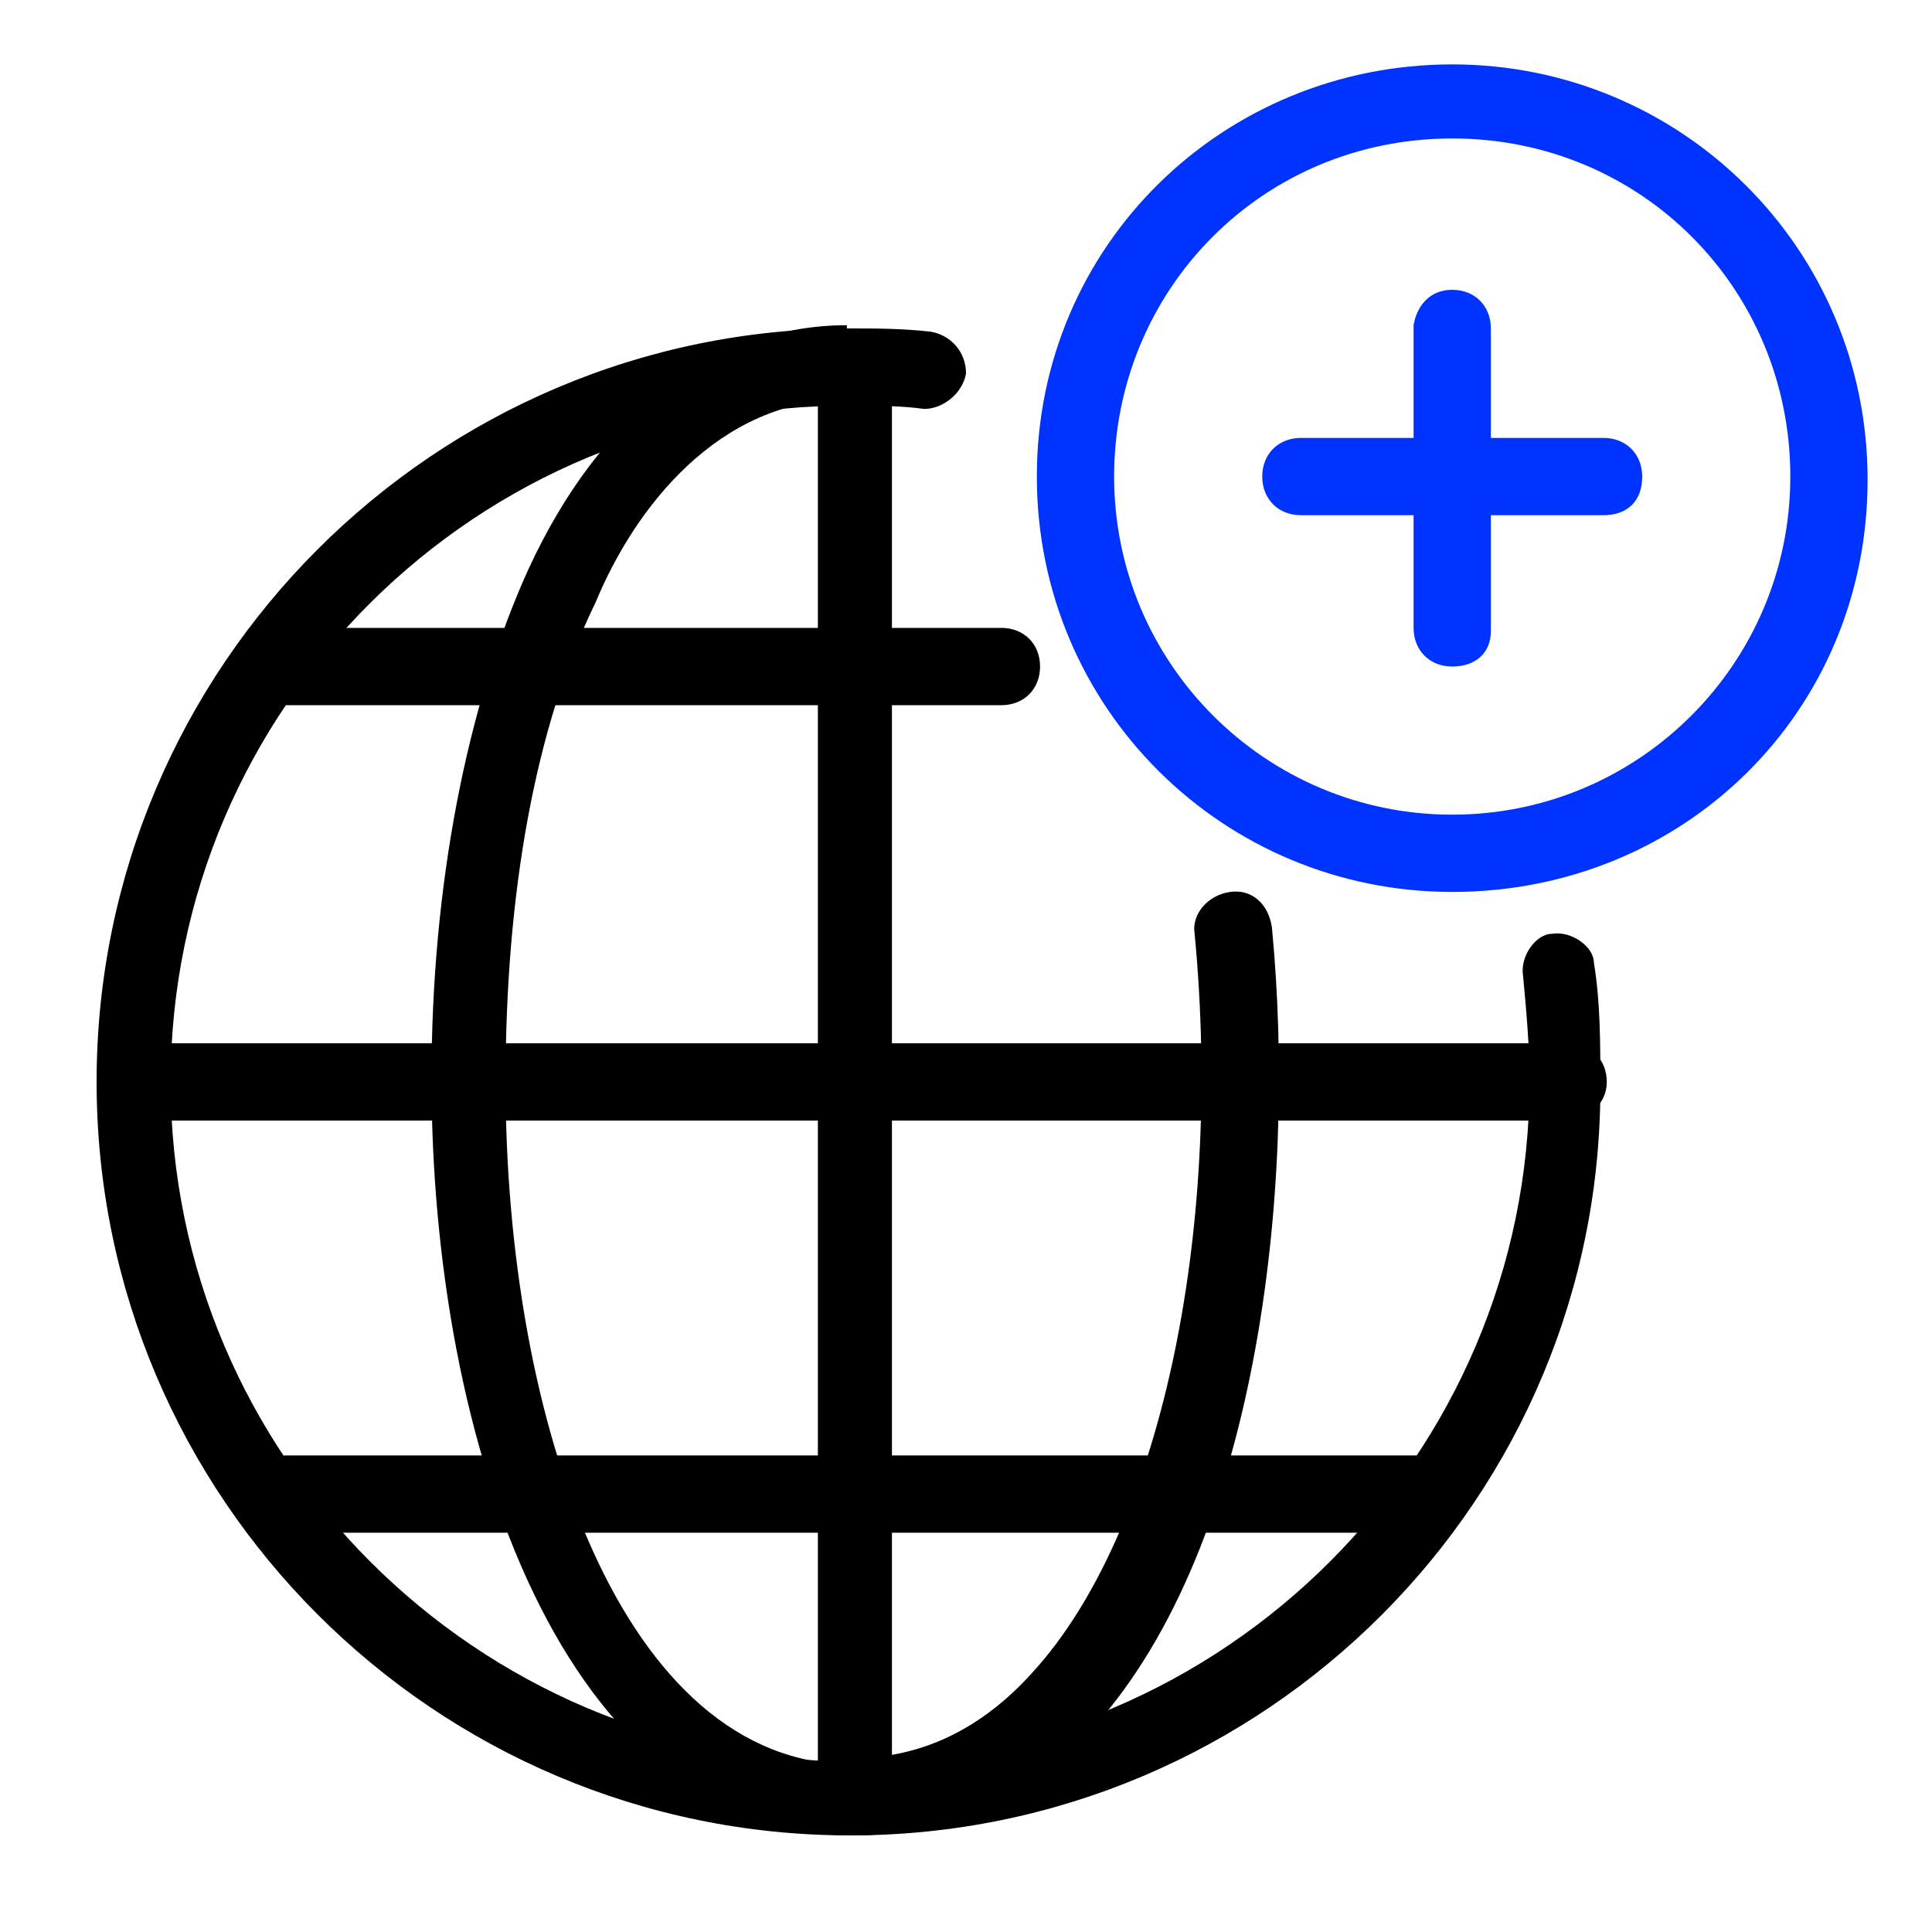<?xml version="1.0" encoding="utf-8"?>
<!-- Generator: Adobe Illustrator 25.2.3, SVG Export Plug-In . SVG Version: 6.00 Build 0)  -->
<svg version="1.1" id="Layer_1" xmlns="http://www.w3.org/2000/svg" xmlns:xlink="http://www.w3.org/1999/xlink" x="0px" y="0px"
	 viewBox="0 0 60 60" style="enable-background:new 0 0 60 60;" xml:space="preserve">
<style type="text/css">
	.st0{fill:#0033FF;}
</style>
<g id="Layer_1_1_">
	<g id="XMLID_1104_">
		<path d="M31.1,21.9H8.9c-0.7,0-1.2-0.5-1.2-1.2c0-0.7,0.5-1.2,1.2-1.2h22.2c0.7,0,1.2,0.5,1.2,1.2C32.3,21.4,31.8,21.9,31.1,21.9z
			"/>
	</g>
	<g id="XMLID_1103_">
		<path d="M44,47.6H8.9c-0.7,0-1.2-0.5-1.2-1.2s0.5-1.2,1.2-1.2H44c0.7,0,1.2,0.5,1.2,1.2S44.7,47.6,44,47.6z"/>
	</g>
	<g id="XMLID_1102_">
		<path d="M48.6,34.8H4.2c-0.7,0-1.2-0.5-1.2-1.2s0.5-1.2,1.2-1.2h44.5c0.7,0,1.2,0.5,1.2,1.2S49.3,34.8,48.6,34.8z"/>
	</g>
	<g id="XMLID_1101_">
		<rect x="25.4" y="11.2" width="2.3" height="44.6"/>
	</g>
	<g id="XMLID_1100_">
		<path d="M26.5,57c-9,0-13.1-12.2-13.1-23.5c0-6,1.1-11.6,3-15.8c2.3-5,5.9-7.6,9.9-7.6v2.3c-4,0-6.6,3.4-7.8,6.3
			c-1.9,3.9-2.8,9.1-2.8,14.9c0,10.5,3.6,21.2,10.8,21.2C26.5,54.8,26.5,57,26.5,57z"/>
	</g>
	<g id="XMLID_1107_">
		<path d="M26.5,57c-0.7,0-1.2-0.5-1.2-1.2s0.5-1.2,1.2-1.2c2.1,0,4-0.9,5.6-2.7C36,47.6,38,38.4,37.1,29c-0.1-0.6,0.4-1.2,1.1-1.3
			c0.7-0.1,1.2,0.4,1.3,1.1c0.8,8.3-0.5,19.2-5.5,24.8C31.8,55.8,29.3,57,26.5,57z"/>
	</g>
	<g id="XMLID_1105_">
		<g id="XMLID_1106_">
			<path class="st0" d="M45.1,27.7c-7.1,0-12.9-5.7-12.9-12.9S38,2,45.1,2S58,7.7,58,14.9S52.3,27.7,45.1,27.7z M45.1,4.3
				c-5.9,0-10.5,4.7-10.5,10.5s4.7,10.5,10.5,10.5s10.5-4.7,10.5-10.5S51,4.3,45.1,4.3z"/>
		</g>
	</g>
	<g>
		<g>
			<path class="st0" d="M49.8,16h-9.4c-0.7,0-1.2-0.5-1.2-1.2c0-0.7,0.5-1.2,1.2-1.2h9.4c0.7,0,1.2,0.5,1.2,1.2
				C51,15.6,50.5,16,49.8,16z"/>
		</g>
		<g>
			<path class="st0" d="M45.1,20.7c-0.7,0-1.2-0.5-1.2-1.2v-9.4C44,9.5,44.4,9,45.1,9s1.2,0.5,1.2,1.2v9.4
				C46.3,20.3,45.8,20.7,45.1,20.7z"/>
		</g>
	</g>
	<path d="M26.4,57C13.5,57,3,46.5,3,33.6s10.5-23.4,23.4-23.4c0.8,0,1.6,0,2.5,0.1c0.6,0.1,1.1,0.6,1.1,1.3
		c-0.1,0.6-0.7,1.1-1.3,1.1c-0.7-0.1-1.5-0.1-2.2-0.1C14.8,12.5,5.3,22,5.3,33.6s9.5,21.1,21.1,21.1s21.1-9.5,21.1-21.1
		c0-1.2-0.1-2.2-0.2-3.3c-0.1-0.6,0.4-1.3,0.9-1.3c0.6-0.1,1.3,0.4,1.3,0.9c0.2,1.2,0.2,2.5,0.2,3.7C49.8,46.5,39.3,57,26.4,57z"/>
</g>
<g id="guide_48x48">
</g>
</svg>
